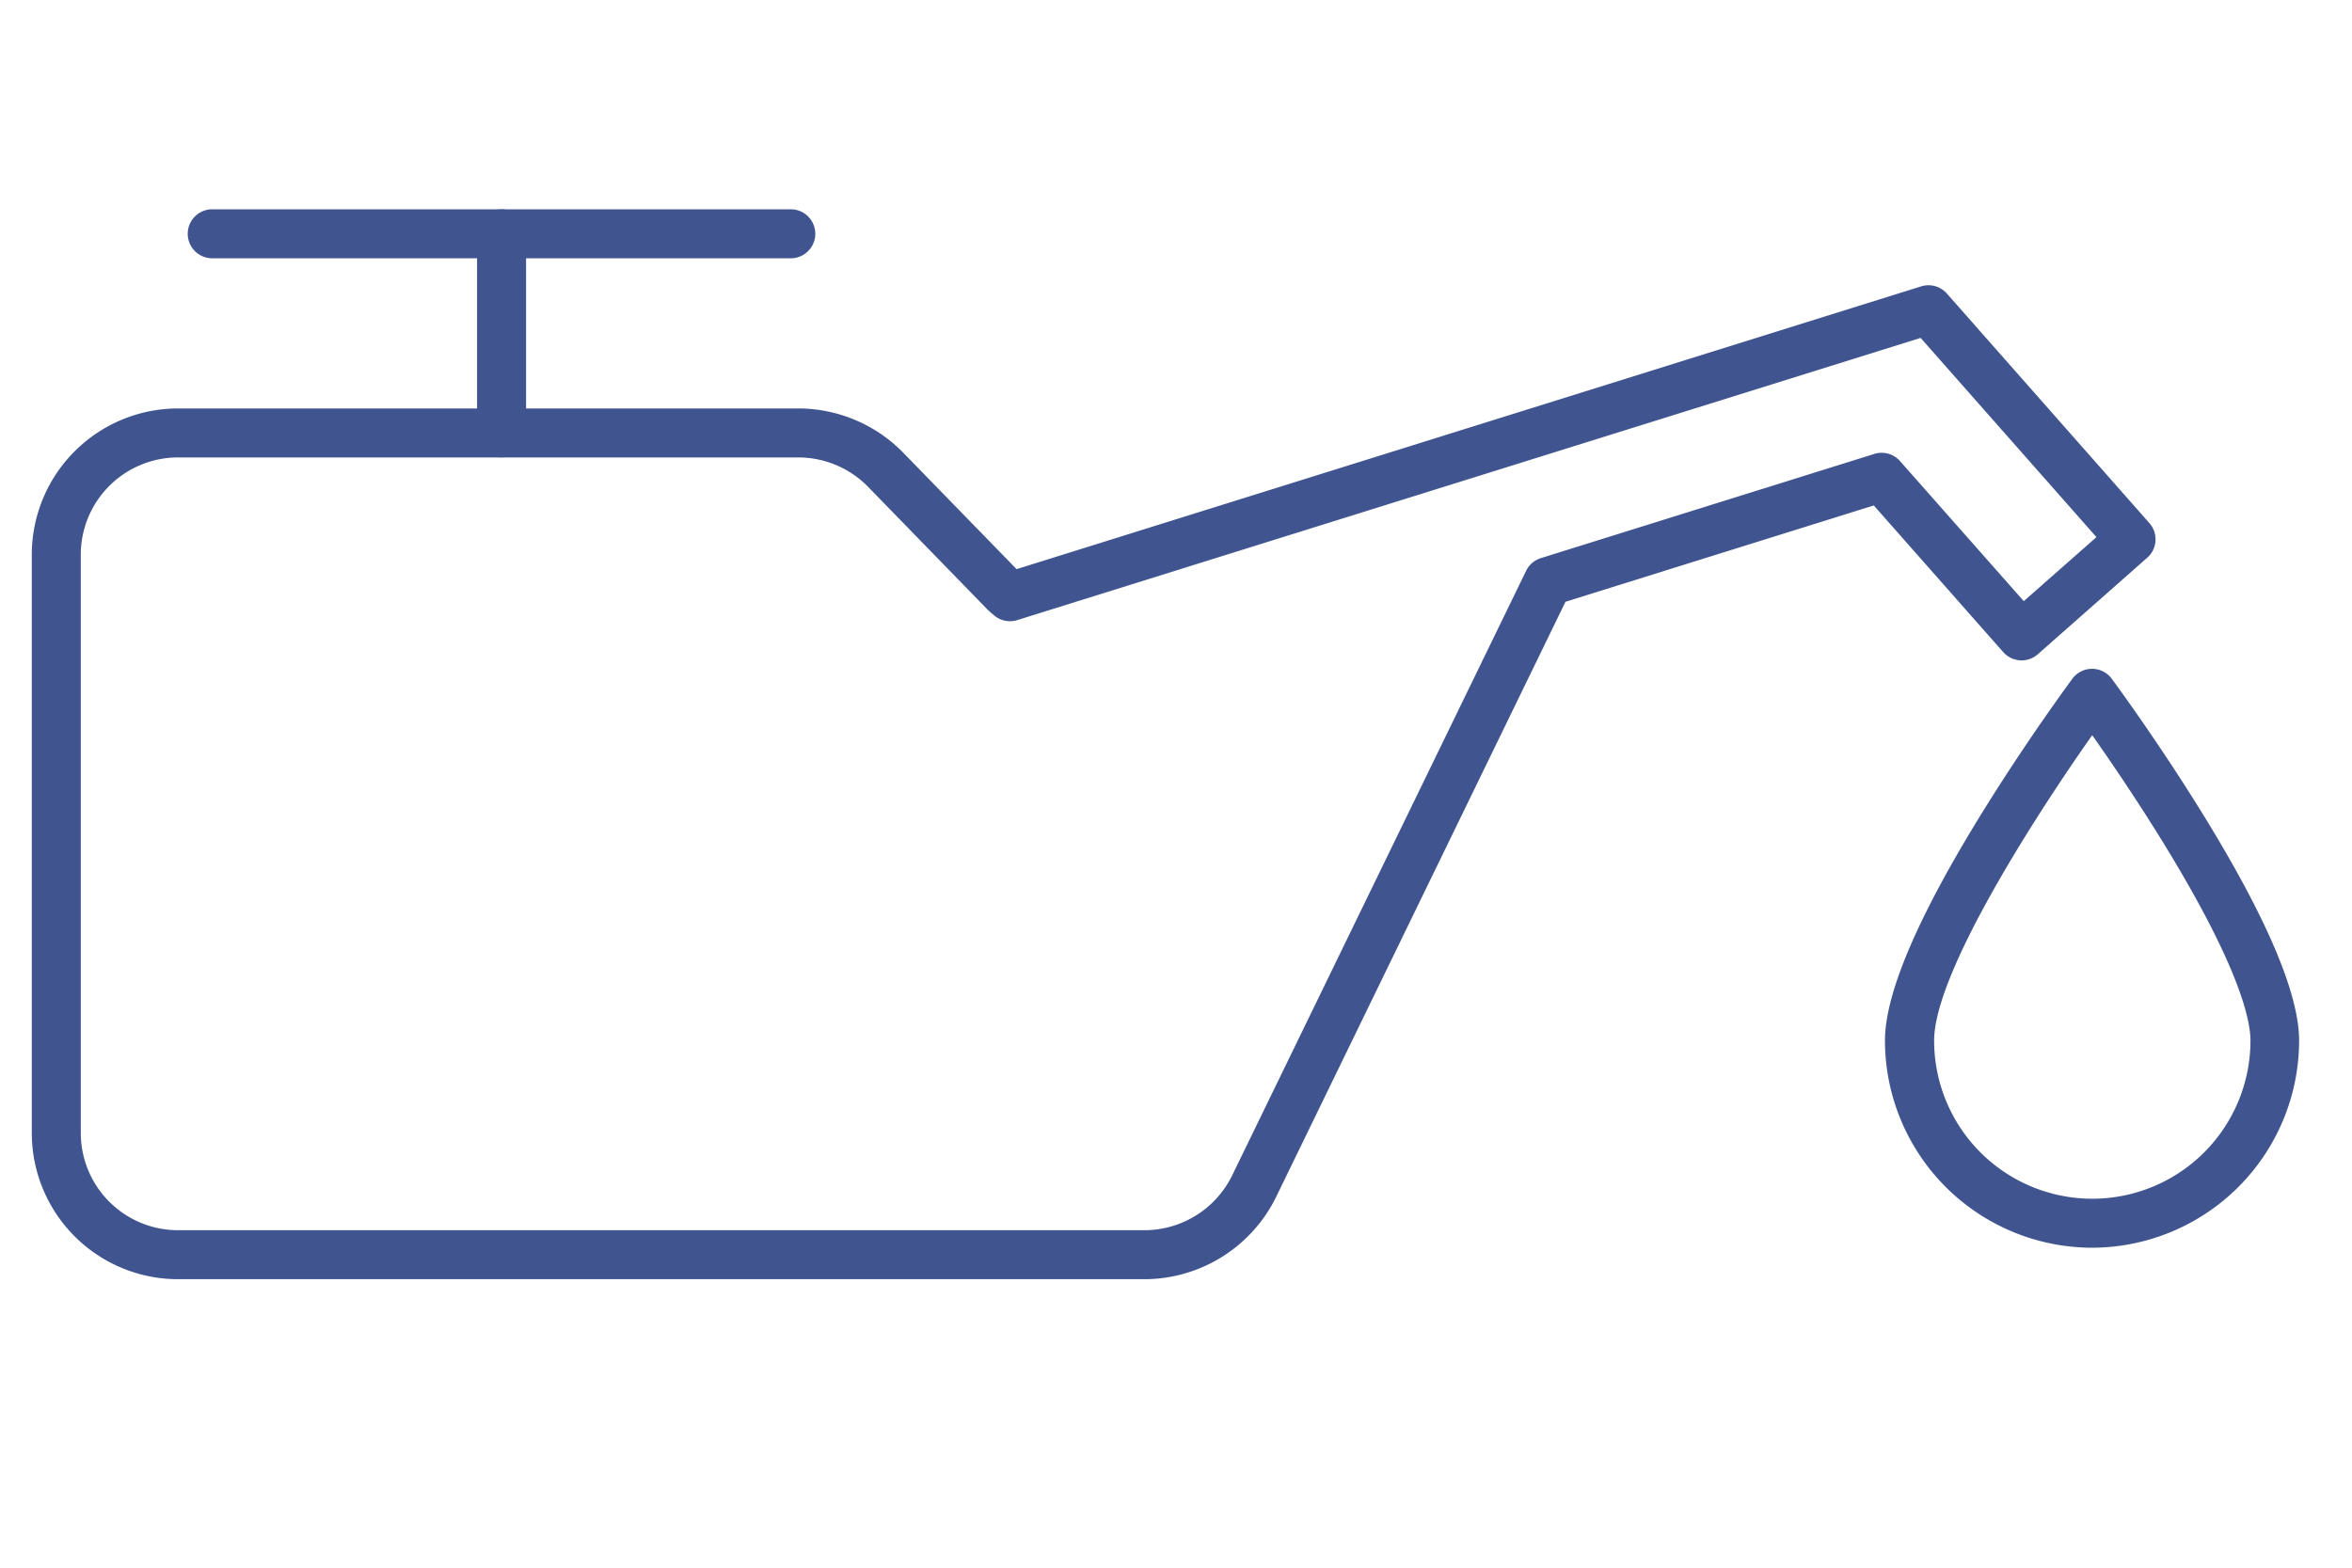 <svg xmlns="http://www.w3.org/2000/svg" width="72" height="48" viewBox="0 0 72 48">
  <g id="グループ_32788" data-name="グループ 32788" transform="translate(-512 -1439)">
    <rect id="長方形_29205" data-name="長方形 29205" width="72" height="48" transform="translate(512 1439)" fill="none"/>
    <g id="グループ_32812" data-name="グループ 32812">
      <path id="線_370" data-name="線 370" d="M17.711.75H0A.75.75,0,0,1-.75,0,.75.75,0,0,1,0-.75H17.711a.75.75,0,0,1,.75.75A.75.75,0,0,1,17.711.75Z" transform="translate(518.497 1446.158)" fill="#405490"/>
      <path id="線_371" data-name="線 371" d="M0,6.843a.75.75,0,0,1-.75-.75V0A.75.75,0,0,1,0-.75.75.75,0,0,1,.75,0V6.093A.75.75,0,0,1,0,6.843Z" transform="translate(527.354 1446.16)" fill="#405490"/>
      <path id="パス_82447" data-name="パス 82447" d="M57.993,2.328a.75.75,0,0,1,.563.254l6.2,7.029a.75.75,0,0,1-.066,1.059l-3.35,2.956a.75.75,0,0,1-1.059-.066l-3.962-4.49-9.438,2.949L38.023,30.242A4.5,4.5,0,0,1,34,32.761H4.406A4.48,4.48,0,0,1-.069,28.286V10.571A4.48,4.48,0,0,1,4.406,6.1H23.4a4.5,4.5,0,0,1,3.207,1.354l3.471,3.566L57.769,2.362A.749.749,0,0,1,57.993,2.328Zm5.142,7.712-5.383-6.1L30.1,12.58a.75.75,0,0,1-.718-.151l-.049-.042c-.061-.052-.13-.111-.2-.186l-3.6-3.7A2.991,2.991,0,0,0,23.4,7.6H4.406a2.978,2.978,0,0,0-2.975,2.975V28.286a2.978,2.978,0,0,0,2.975,2.975H34a2.993,2.993,0,0,0,2.676-1.675l9-18.515a.75.75,0,0,1,.451-.388L56.336,7.492a.75.75,0,0,1,.786.22L60.91,12Z" transform="translate(513.042 1445.406)" fill="#405490"/>
      <path id="パス_82448" data-name="パス 82448" d="M64.746,32.156A6.349,6.349,0,0,1,58.4,25.815c0-1.422.978-3.733,2.907-6.87,1.4-2.275,2.775-4.136,2.832-4.214a.75.75,0,0,1,.6-.3h0a.75.75,0,0,1,.6.3c.058.078,1.433,1.94,2.832,4.214,1.929,3.137,2.907,5.448,2.907,6.87A6.349,6.349,0,0,1,64.746,32.156Zm0-15.695c-1.757,2.491-4.841,7.291-4.841,9.353a4.842,4.842,0,0,0,9.684,0c0-.642-.349-2.285-2.685-6.084C66.092,18.412,65.276,17.218,64.744,16.462Z" transform="translate(511.303 1445.047)" fill="#405490"/>
    </g>
  </g>
</svg>
